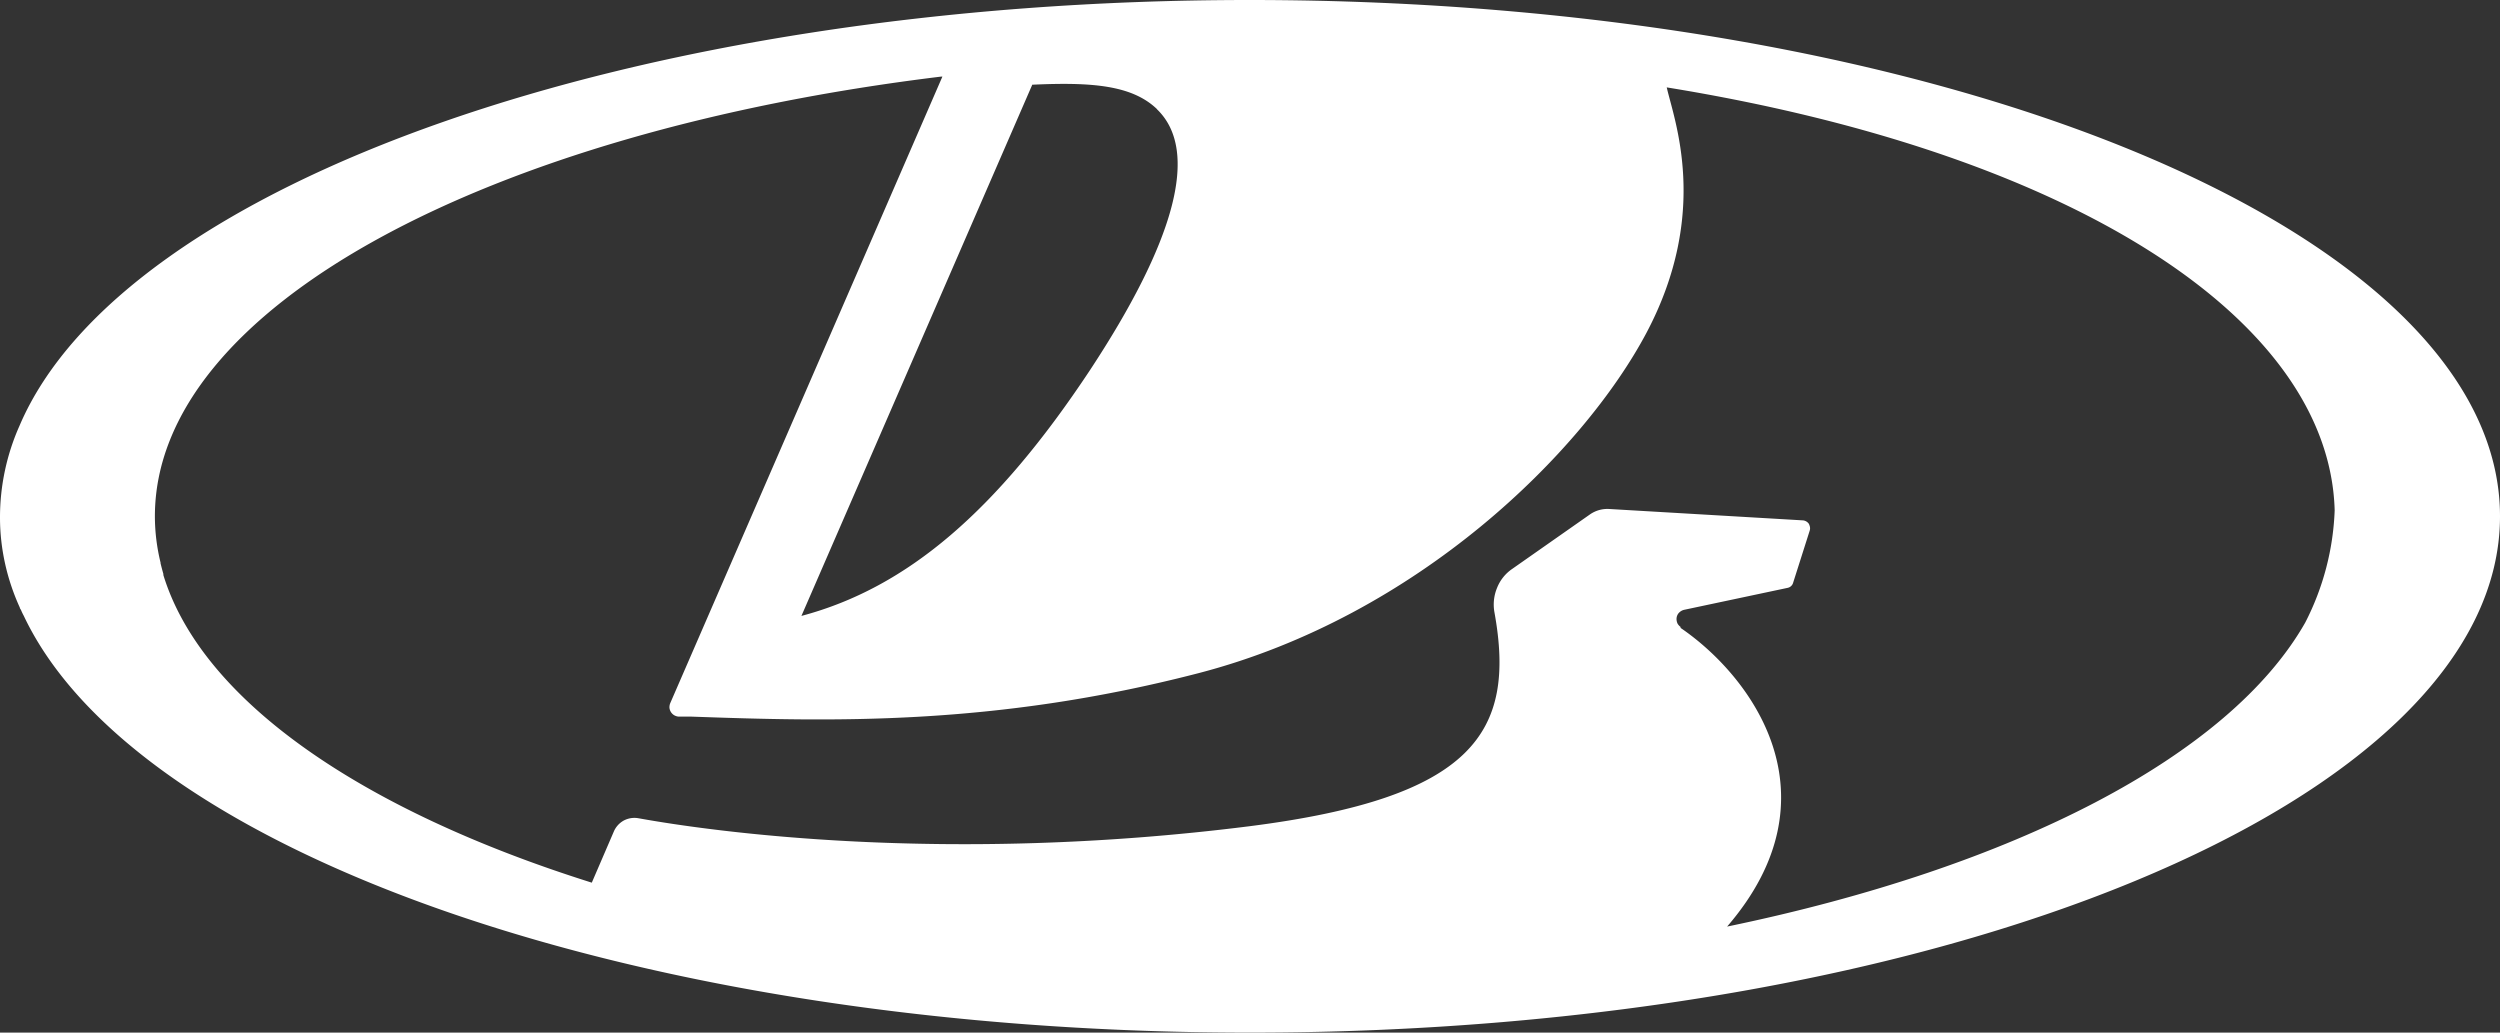 <svg width="46" height="19" fill="none" xmlns="http://www.w3.org/2000/svg"><rect width="100%" height="100%" fill="#333333" stroke="none"/><path d="M22.994 0C11.669 0 2.257 3.382.359 7.834A4.15 4.15 0 0 0 0 9.52c0 .572.127 1.139.365 1.66 0 .016.016.032.022.045a1 1 0 0 0 .05.105C2.502 15.7 11.82 19 23.003 19 35.706 19 46 14.748 46 9.5S35.697 0 22.994 0m-1.706 2.01c.805.776.306 2.465-1.232 4.8-1.712 2.585-3.356 4.003-5.31 4.523l4.248-9.775h.015c1.087-.049 1.82.01 2.279.449zm9.635 9.526a.2.2 0 0 1-.056-.062.2.2 0 0 1-.019-.082q0-.061.037-.108a.2.2 0 0 1 .096-.062l1.914-.406a.13.13 0 0 0 .062-.033.13.13 0 0 0 .037-.062l.306-.962a.14.14 0 0 0 .003-.063q-.006-.03-.021-.059a.15.15 0 0 0-.105-.062l-3.576-.21a.56.56 0 0 0-.344.099l-1.434 1.005a.76.76 0 0 0-.278.35.8.8 0 0 0-.047.449c.4 2.21-.387 3.41-4.51 3.935-5.623.71-9.926.088-11.205-.141l-.04-.007a.42.42 0 0 0-.266.043.42.42 0 0 0-.183.203l-.405.94c-4.236-1.333-7.174-3.35-7.883-5.66v-.02a5 5 0 0 1-.052-.197v-.013A3.6 3.6 0 0 1 2.85 9.5c0-3.837 6.109-7.071 14.462-8.09h.028l-5.007 11.527a.2.2 0 0 0-.015.085.18.18 0 0 0 .09.14.2.2 0 0 0 .08.024h.239c2.51.088 5.544.183 9.334-.802 4.028-1.05 7.068-4.066 8.232-6.256 1.18-2.226.505-3.935.375-4.52 7.433 1.207 12.189 4.245 12.29 7.78a4.9 4.9 0 0 1-.541 2.066c-1.396 2.459-5.36 4.502-10.638 5.595 2.078-2.41.452-4.603-.857-5.496z" fill="#fff"/></svg>